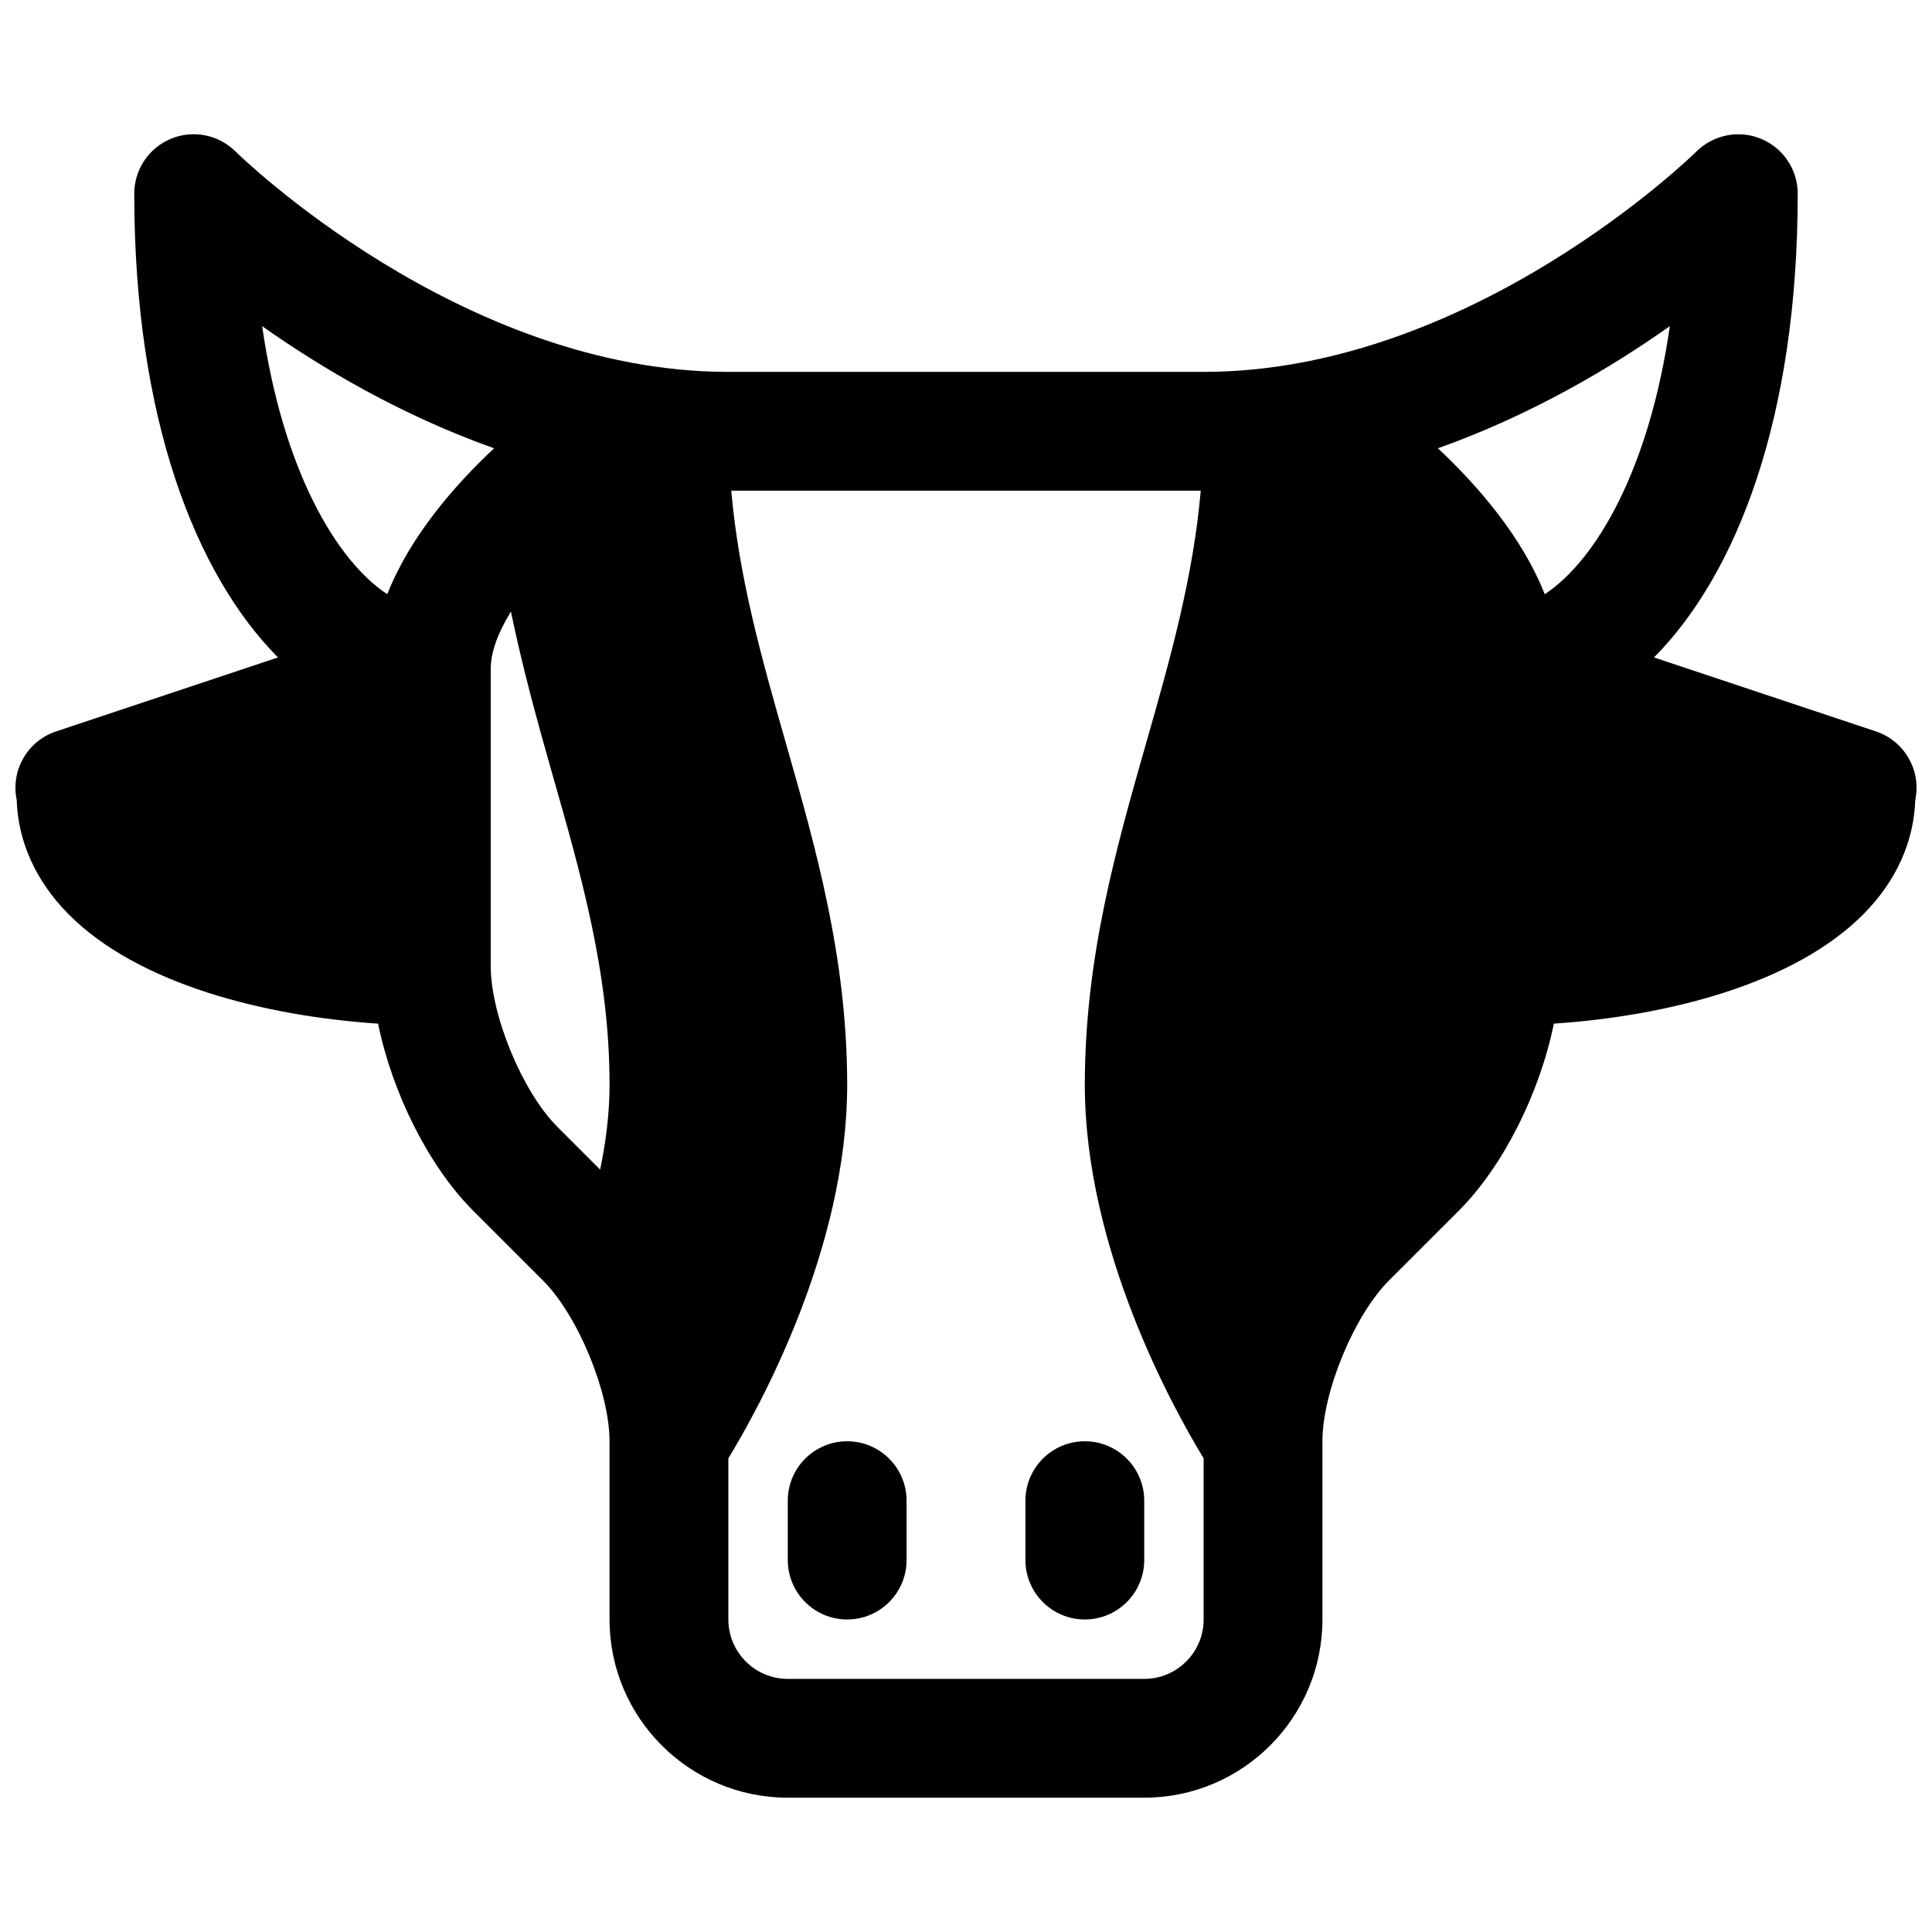 <?xml version="1.0" encoding="UTF-8"?>
<!-- Uploaded to: ICON Repo, www.iconrepo.com, Generator: ICON Repo Mixer Tools -->
<svg width="800px" height="800px" version="1.1" viewBox="144 144 512 512" xmlns="http://www.w3.org/2000/svg">
 <defs>
  <clipPath id="a">
   <path d="m148.09 179h503.81v442h-503.81z"/>
  </clipPath>
 </defs>
 <path d="m368.51 525.95c-8.691 0-15.742 7.055-15.742 15.742v15.742c0 8.691 7.055 15.742 15.742 15.742 8.691 0 15.742-7.055 15.742-15.742v-15.742c0-8.688-7.055-15.742-15.742-15.742z"/>
 <path d="m431.49 525.95c-8.691 0-15.742 7.055-15.742 15.742v15.742c0 8.691 7.055 15.742 15.742 15.742 8.691 0 15.742-7.055 15.742-15.742v-15.742c0-8.688-7.055-15.742-15.742-15.742z"/>
 <g clip-path="url(#a)">
  <path d="m641.14 337.83-58.812-19.602c21.895-22.086 38.086-63.43 38.086-122.91 0-6.359-3.832-12.082-9.707-14.531-5.832-2.434-12.625-1.102-17.152 3.379-0.582 0.59-59.551 58.387-130.58 58.387h-125.95c-71.031 0-130-57.797-130.57-58.363-4.512-4.512-11.273-5.856-17.16-3.418-5.883 2.441-9.715 8.18-9.715 14.547 0 59.473 16.191 100.82 38.086 122.91l-58.812 19.602c-7.535 2.512-12.02 10.25-10.453 18.043l0.023 0.102c0.363 11.117 5.078 21.539 13.688 30.246 18.531 18.719 52.379 27.078 82.09 29.055 3.715 18.254 13.336 37.723 25.23 49.617l18.453 18.438c9.238 9.234 17.648 29.551 17.648 42.617v47.23c0 26.047 21.184 47.23 47.23 47.23h94.465c26.047 0 47.23-21.184 47.23-47.23v-47.23c0-13.066 8.406-33.387 17.648-42.617l18.453-18.445c11.895-11.895 21.516-31.363 25.23-49.617 29.699-1.977 63.551-10.336 82.09-29.055 8.621-8.707 13.328-19.137 13.688-30.246l0.023-0.102c1.57-7.793-2.918-15.523-10.453-18.035zm-394.51-36.352c-13.609-8.996-27.672-33.039-33.156-71.047 15.617 11.035 36.73 23.578 61.465 32.371-10.676 10.004-22.328 23.484-28.309 38.676zm56.418 152.48-11.344-11.344c-9.25-9.234-17.656-29.551-17.656-42.617v-78.723c0-4.731 2.141-9.949 5.352-15.199 3.078 14.887 7.016 29.172 10.996 43.141 7.781 27.25 15.141 52.984 15.141 82.27 0 7.523-0.961 15.098-2.488 22.473zm159.93 119.22c0 8.684-7.062 15.742-15.742 15.742h-94.469c-8.684 0-15.742-7.062-15.742-15.742v-42.707c8.016-13.145 31.488-55.395 31.488-98.992 0-33.691-8.312-62.789-16.352-90.914-6.359-22.254-12.352-43.531-14.367-66.527h124.42c-2.016 22.996-8.016 44.273-14.367 66.527-8.043 28.129-16.355 57.223-16.355 90.918 0 43.594 23.473 85.836 31.488 98.992zm90.395-271.7c-5.992-15.191-17.633-28.668-28.309-38.676 24.734-8.801 45.84-21.332 61.465-32.371-5.488 38.008-19.539 62.047-33.156 71.047z"/>
 </g>
</svg>